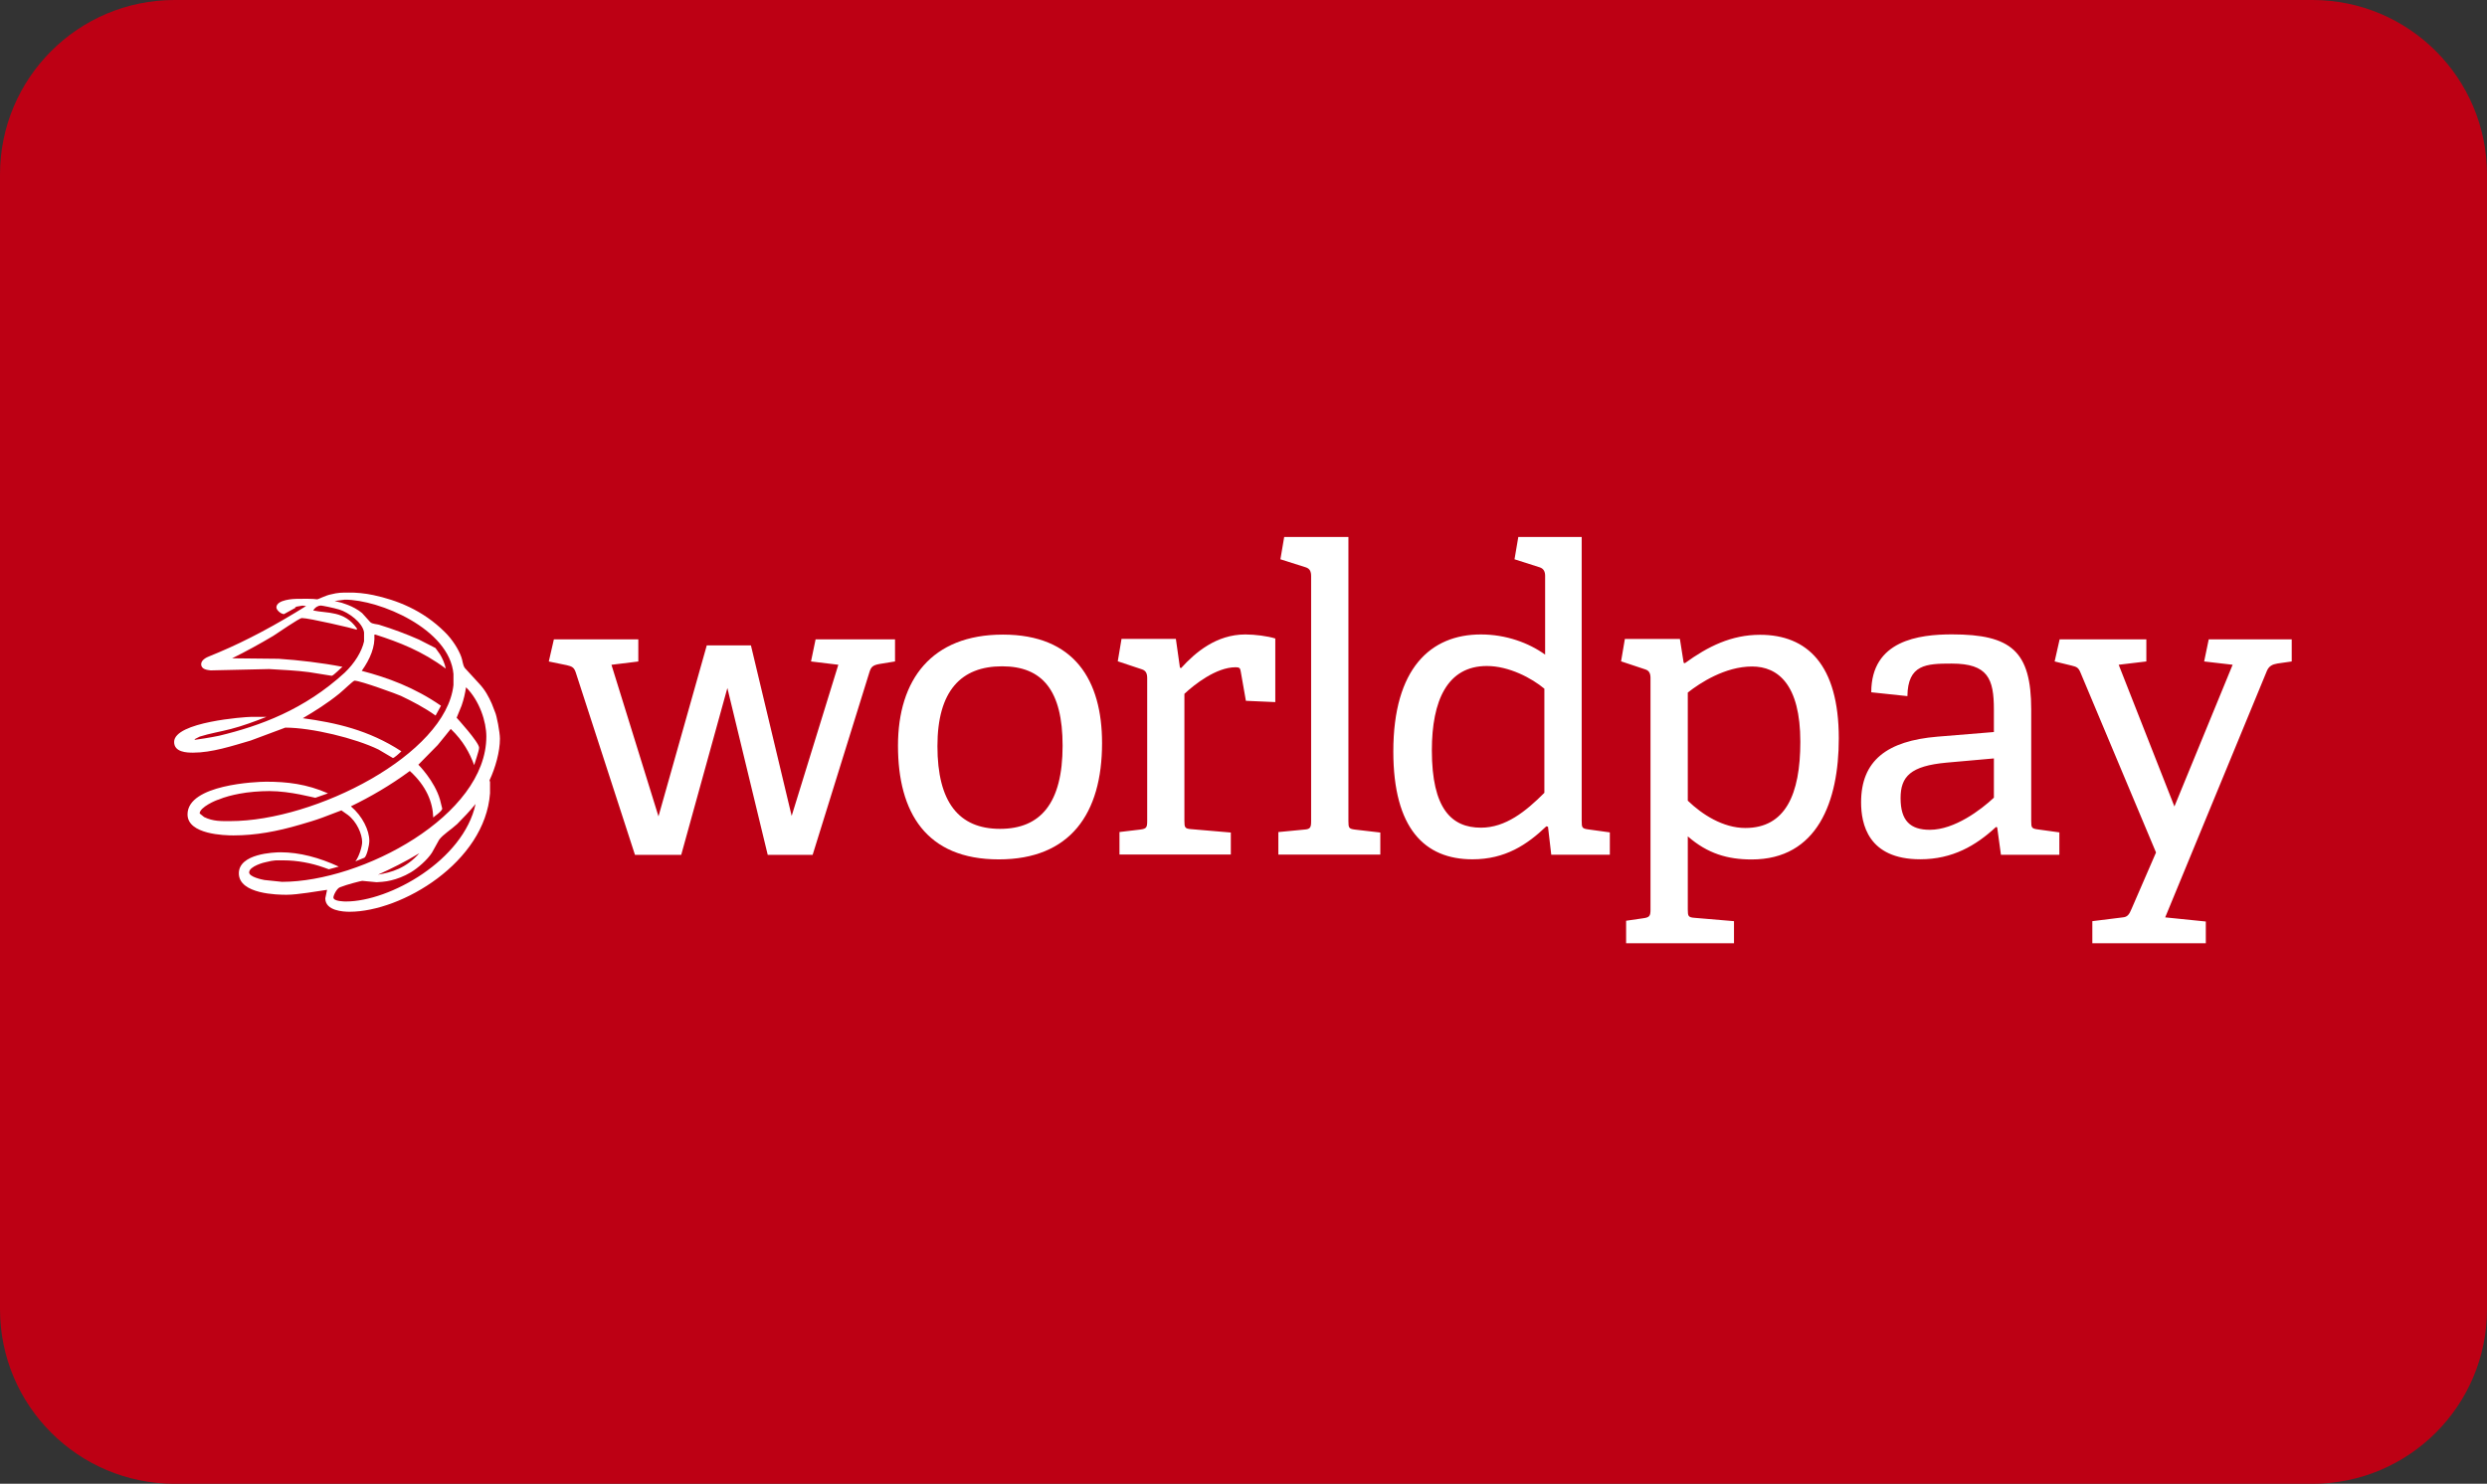 <svg xmlns="http://www.w3.org/2000/svg" viewBox="0 0 65.566 39.123" enable-background="new 0 0 65.566 39.123"><rect x="0" y="0" width="65.566" height="39.123" fill="#333333" stroke="none"/><g fill-rule="evenodd" clip-rule="evenodd"><path d="M4.603 0h56.36c2.542 0 4.603 2.061 4.603 4.603v29.918c0 2.542-2.061 4.603-4.603 4.603h-56.36c-2.542-.001-4.603-2.061-4.603-4.603v-29.918c0-2.542 2.061-4.603 4.603-4.603z" fill="#BD0014"/><g fill="#fff"><path d="M21.424 22.541l1.496-4.813c.044-.145.088-.189.277-.222l.399-.065v-.583h-2.094l-.121.583.72.087-1.23 3.986-1.074-4.497h-1.164l-1.273 4.509-1.24-3.997.708-.087v-.583h-2.226l-.134.583.477.098c.133.032.188.055.233.189l1.562 4.812h1.219l1.217-4.4 1.064 4.4h1.184"/><path d="M26.331 22.66c1.882 0 2.723-1.204 2.723-3.065 0-1.661-.731-2.862-2.613-2.862-1.882 0-2.767 1.19-2.767 2.929 0 1.761.742 2.998 2.657 2.998zm.033-.805c-1.089 0-1.65-.708-1.65-2.181 0-1.463.628-2.105 1.705-2.105 1.066 0 1.595.642 1.595 2.094 0 1.517-.583 2.192-1.65 2.192zM32.449 22.534v-.582l-1.043-.089c-.169-.011-.181-.044-.181-.222v-3.346c.261-.245.838-.701 1.349-.701.1 0 .123.022.136.111l.136.774.775.034v-1.677c-.198-.063-.535-.107-.787-.107-.77 0-1.324.477-1.695.886l-.032-.01-.107-.758h-1.433l-.099.59.631.21c.111.034.145.111.145.234v3.771c0 .166-.022.2-.177.221l-.554.066v.593h2.936M36.39 22.534v-.582l-.664-.077c-.165-.022-.177-.044-.177-.222v-7.495h-1.693l-.1.589.665.211c.111.034.145.111.145.233v6.461c0 .167-.022.211-.177.222l-.687.066v.593h2.688"/><path d="M42.441 22.539v-.591l-.565-.078c-.166-.022-.177-.045-.177-.222v-7.49h-1.671l-.1.589.664.212c.1.032.143.111.143.222v2.08c-.431-.31-1.029-.532-1.693-.532-1.328 0-2.309.898-2.309 3.085 0 2.031.826 2.844 2.087 2.844.863 0 1.44-.385 1.947-.87l.044.012.086.738h1.544v.001zm-1.726-1.634c-.487.487-1.019.919-1.672.919-.775 0-1.294-.499-1.294-2.038 0-1.317.409-2.225 1.45-2.225.586 0 1.184.321 1.516.598v2.746zM45.714 24.871v-.582l-1.04-.088c-.166-.012-.178-.044-.178-.223v-1.925c.52.455 1.052.609 1.683.609 1.736 0 2.298-1.529 2.298-3.192 0-1.95-.838-2.732-2.076-2.732-.753 0-1.373.305-1.982.749l-.032-.011-.099-.628h-1.451l-.1.59.631.21c.111.032.145.11.145.231v6.111c0 .168-.034.2-.189.222l-.454.066v.593h2.844zm-1.218-6.61c.321-.254.986-.687 1.694-.687.686 0 1.273.477 1.273 1.985 0 1.397-.399 2.273-1.45 2.273-.587 0-1.14-.355-1.517-.72v-2.851zM54.292 22.539v-.591l-.565-.078c-.166-.022-.177-.045-.177-.221v-2.938c0-1.538-.525-1.984-2.088-1.984-.868 0-2.129.156-2.129 1.527l.953.101c.011-.837.495-.858 1.167-.858.958 0 1.113.401 1.113 1.214v.591l-1.487.122c-1.328.11-2.014.629-2.014 1.731 0 .562.177 1.502 1.559 1.502.85 0 1.467-.359 1.997-.851l.032.009.099.724h1.54zm-1.726-1.506c-.342.32-1.038.847-1.688.847-.519 0-.772-.241-.772-.836 0-.572.265-.848 1.212-.935l1.248-.111v1.035zM58.153 24.871v-.573l-1.071-.109 2.684-6.506c.055-.122.143-.166.277-.188l.375-.054v-.583h-2.188l-.121.583.751.087-1.535 3.737-1.469-3.737.729-.087v-.583h-2.286l-.132.583.452.11c.133.032.178.055.232.189l1.989 4.738-.641 1.478c-.066.157-.109.224-.242.234l-.796.099v.583h2.992"/><path d="M9.847 15.692c.605.13 1.293.388 1.885.979.191.188.357.448.428.648.035.082.035.212.095.295l.379.413c.155.165.25.343.333.531l.082.212c.047.094.131.542.131.708 0 .342-.119.766-.274 1.096l.013.047v.295c-.131 1.816-2.326 3.125-3.703 3.125-.166 0-.64-.024-.64-.354l.047-.224c-.262.036-.772.13-1.069.13-.224 0-1.257-.012-1.257-.566 0-.519.925-.554 1.104-.554.497 0 1.02.141 1.53.377l-.261.071-.131-.047c-.332-.119-.712-.188-1.056-.188-.201 0-.237-.013-.475.047-.023 0-.439.106-.439.271 0 .117.332.188.403.2l.463.048c2.113 0 5.387-1.745 5.387-3.833 0-.388-.178-.942-.535-1.297-.024.154-.059.319-.118.485l-.13.318s.592.648.592.791c0 .082-.13.447-.13.459-.118-.319-.285-.637-.617-.955l-.142.177-.202.248-.51.518s.427.426.57.921l.059.236c0 .072-.237.225-.237.236-.012-.401-.178-.826-.617-1.227-.51.377-1.043.685-1.554.932.308.26.486.637.486.908 0 .13-.071.413-.131.448l-.237.095c.095-.118.179-.39.179-.507 0-.212-.142-.543-.381-.72l-.166-.117-.497.189c-.191.071-.392.13-.593.188-.605.178-1.175.283-1.756.283-.226 0-1.211-.023-1.211-.554 0-.79 1.828-.862 2.076-.862.547 0 1.069.06 1.627.307l-.333.117c-.035 0-.652-.177-1.21-.177-.249 0-.557.024-.794.07-.191.036-.38.084-.547.154-.059.012-.499.201-.499.366l.118.095c.238.117.452.107.688.107 2.243 0 5.683-1.758 5.885-3.586v-.295c-.107-1.191-1.958-1.958-2.86-1.958l-.273.035.191.048.166.059c.095.036.26.118.368.212l.213.236c.06.06.178.047.273.084.308.094.688.235 1.009.377l.439.224.118.164c.059.095.13.249.153.379-.616-.461-1.233-.697-1.851-.896h-.031c.023.318-.107.637-.333.955.677.177 1.388.435 2.089.92l-.142.259c-.297-.212-.617-.377-.914-.519-.071-.035-1.067-.401-1.222-.401-.036 0-.273.236-.403.342-.32.259-.641.459-.961.648.865.118 1.732.307 2.598.872-.059.059-.189.177-.224.177l-.38-.224c-.605-.295-1.756-.577-2.456-.577l-.914.341c-.487.142-1.021.319-1.518.319-.167 0-.499-.011-.499-.282 0-.531 1.887-.661 2.017-.661h.415c-.296.117-.652.247-.936.319-.274.071-.558.117-.82.2l-.142.072.023.012c.024 0 .415-.06.629-.106 1.08-.26 2.243-.684 3.311-1.663.261-.249.45-.555.51-.826v-.236c-.036-.26-.415-.531-.653-.602-.155-.047-.451-.106-.486-.106-.06 0-.143.035-.202.13.379.082.818 0 1.151.472v.035c-.096-.035-1.258-.307-1.448-.307-.071 0-.628.39-.759.472-.356.212-.724.413-1.08.589l1.223.013c.534.035 1.14.106 1.685.212-.024.011-.237.236-.285.236l-.593-.095c-.344-.047-.7-.059-1.056-.082l-1.541.035c-.084-.011-.25-.022-.25-.165 0-.106.13-.176.226-.212l.225-.093c.759-.319 1.543-.743 2.315-1.227l-.096-.011-.201.035.035.012-.32.176c-.083 0-.201-.106-.201-.176 0-.212.486-.225.521-.225.487-.011.523.012.558.012.023 0 .226-.106.357-.13.189-.048.284-.048.463-.048.198-.004.435.019.661.067zm-.725 8.078c-.035 0-.332 0-.332-.106 0-.059.095-.249.179-.271.177-.072.557-.167.581-.167l.379.036c.023 0 .25-.012.38-.048.154-.036.344-.106.521-.212.179-.106.439-.331.558-.519l.19-.342c.106-.141.308-.26.474-.412.166-.166.333-.342.486-.53-.319 1.486-2.265 2.571-3.416 2.571zm.843-.707c.344-.154.724-.343 1.091-.566-.355.4-.736.506-1.091.566z"/></g></g></svg>